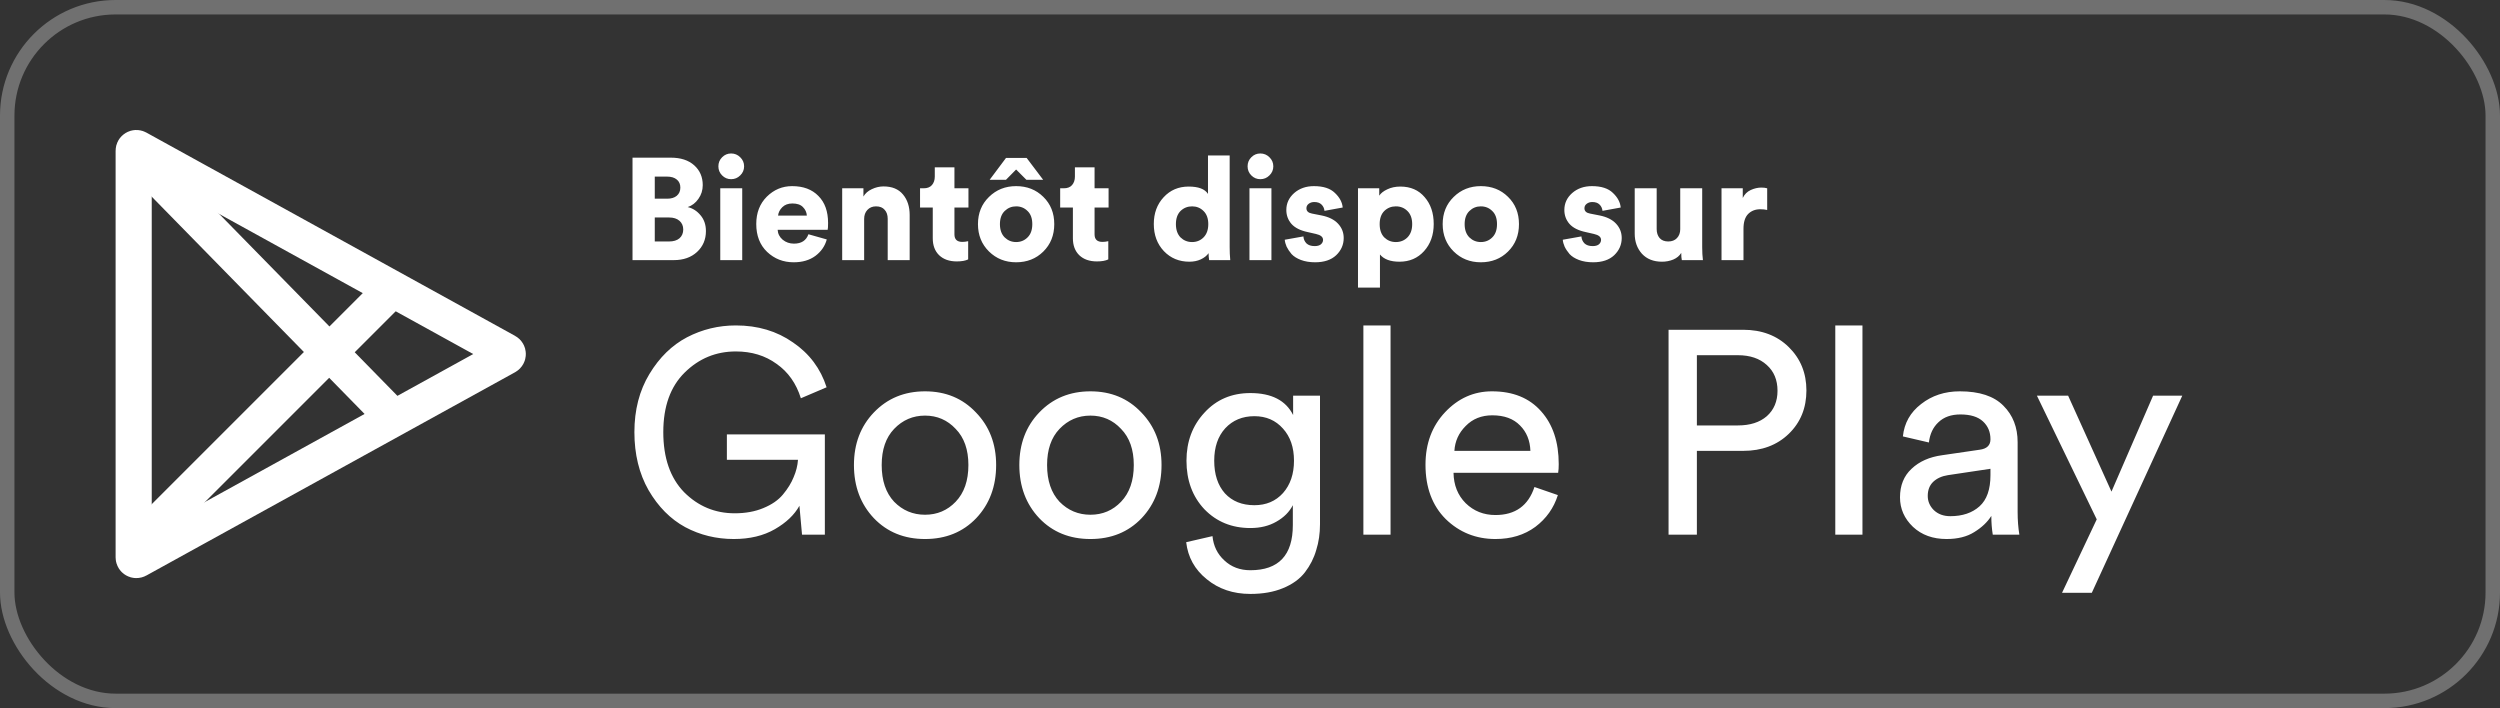 <?xml version="1.0" encoding="UTF-8"?> <svg xmlns="http://www.w3.org/2000/svg" width="173" height="49" viewBox="0 0 173 49" fill="none"><rect x="0" y="0" width="173" height="49" fill="#333333" stroke="none"/><rect opacity="0.3" x="0.5" y="0.5" width="172" height="48" rx="7.5" stroke="white"></rect><path d="M9.524 10.268L35.043 24.338C35.17 24.408 35.17 24.592 35.043 24.662L9.524 38.732C9.401 38.8 9.25 38.711 9.25 38.571V10.43C9.25 10.289 9.401 10.2 9.524 10.268Z" stroke="white" stroke-width="2.5"></path><path d="M9.095 10.39L27.547 29.226" stroke="white" stroke-width="2.5"></path><path d="M27.383 19.772L9.383 37.772" stroke="white" stroke-width="2.5"></path><path d="M43.77 10.91H46.42C47.107 10.91 47.647 11.087 48.04 11.44C48.433 11.793 48.63 12.25 48.63 12.81C48.63 13.163 48.53 13.48 48.33 13.76C48.137 14.04 47.89 14.23 47.59 14.33C47.937 14.41 48.233 14.6 48.48 14.9C48.727 15.193 48.85 15.557 48.85 15.99C48.85 16.577 48.643 17.06 48.23 17.44C47.823 17.813 47.29 18 46.63 18H43.77V10.91ZM45.31 13.75H46.17C46.45 13.75 46.67 13.683 46.83 13.55C46.997 13.41 47.08 13.22 47.08 12.98C47.08 12.747 47 12.563 46.84 12.43C46.68 12.29 46.45 12.22 46.15 12.22H45.31V13.75ZM45.31 16.71H46.3C46.607 16.71 46.847 16.637 47.02 16.49C47.193 16.337 47.28 16.133 47.28 15.88C47.28 15.633 47.193 15.433 47.02 15.28C46.847 15.127 46.607 15.05 46.3 15.05H45.31V16.71ZM51.362 18H49.842V13.03H51.362V18ZM49.972 12.14C49.798 11.967 49.712 11.757 49.712 11.51C49.712 11.263 49.798 11.053 49.972 10.88C50.145 10.707 50.352 10.62 50.592 10.62C50.839 10.62 51.048 10.707 51.222 10.88C51.402 11.053 51.492 11.263 51.492 11.51C51.492 11.757 51.402 11.967 51.222 12.14C51.048 12.313 50.839 12.4 50.592 12.4C50.352 12.4 50.145 12.313 49.972 12.14ZM53.843 14.92H55.833C55.82 14.693 55.73 14.497 55.563 14.33C55.403 14.163 55.16 14.08 54.833 14.08C54.54 14.08 54.307 14.167 54.133 14.34C53.96 14.513 53.863 14.707 53.843 14.92ZM55.943 16.21L57.213 16.57C57.087 17.03 56.823 17.41 56.423 17.71C56.023 18.003 55.523 18.15 54.923 18.15C54.203 18.15 53.59 17.91 53.083 17.43C52.583 16.95 52.333 16.307 52.333 15.5C52.333 14.727 52.577 14.097 53.063 13.61C53.557 13.123 54.14 12.88 54.813 12.88C55.587 12.88 56.193 13.107 56.633 13.56C57.08 14.007 57.303 14.63 57.303 15.43C57.303 15.683 57.293 15.84 57.273 15.9H53.813C53.827 16.173 53.943 16.403 54.163 16.59C54.383 16.77 54.643 16.86 54.943 16.86C55.457 16.86 55.79 16.643 55.943 16.21ZM59.799 15.15V18H58.279V13.03H59.749V13.6C59.876 13.38 60.069 13.21 60.329 13.09C60.596 12.963 60.866 12.9 61.139 12.9C61.733 12.9 62.183 13.087 62.489 13.46C62.796 13.827 62.949 14.3 62.949 14.88V18H61.429V15.14C61.429 14.88 61.359 14.673 61.219 14.52C61.086 14.36 60.886 14.28 60.619 14.28C60.373 14.28 60.173 14.363 60.019 14.53C59.873 14.69 59.799 14.897 59.799 15.15ZM66.047 11.58V13.03H67.017V14.36H66.047V16.22C66.047 16.567 66.23 16.74 66.597 16.74C66.717 16.74 66.85 16.723 66.997 16.69V17.95C66.81 18.043 66.547 18.09 66.207 18.09C65.693 18.09 65.287 17.947 64.987 17.66C64.693 17.373 64.547 16.983 64.547 16.49V14.36H63.667V13.03H63.917C64.17 13.03 64.36 12.957 64.487 12.81C64.62 12.657 64.687 12.46 64.687 12.22V11.58H66.047ZM69.615 12.44H68.485L69.615 10.93H71.045L72.185 12.44H71.025L70.315 11.73L69.615 12.44ZM70.315 16.75C70.629 16.75 70.892 16.643 71.105 16.43C71.325 16.217 71.435 15.91 71.435 15.51C71.435 15.11 71.325 14.807 71.105 14.6C70.892 14.387 70.629 14.28 70.315 14.28C70.009 14.28 69.745 14.387 69.525 14.6C69.305 14.813 69.195 15.117 69.195 15.51C69.195 15.903 69.305 16.21 69.525 16.43C69.745 16.643 70.009 16.75 70.315 16.75ZM70.315 12.88C71.069 12.88 71.695 13.127 72.195 13.62C72.702 14.113 72.955 14.743 72.955 15.51C72.955 16.277 72.702 16.91 72.195 17.41C71.695 17.903 71.069 18.15 70.315 18.15C69.569 18.15 68.942 17.9 68.435 17.4C67.929 16.9 67.675 16.27 67.675 15.51C67.675 14.75 67.929 14.123 68.435 13.63C68.942 13.13 69.569 12.88 70.315 12.88ZM75.744 11.58V13.03H76.714V14.36H75.744V16.22C75.744 16.567 75.927 16.74 76.294 16.74C76.414 16.74 76.547 16.723 76.694 16.69V17.95C76.507 18.043 76.244 18.09 75.904 18.09C75.391 18.09 74.984 17.947 74.684 17.66C74.391 17.373 74.244 16.983 74.244 16.49V14.36H73.364V13.03H73.614C73.867 13.03 74.057 12.957 74.184 12.81C74.317 12.657 74.384 12.46 74.384 12.22V11.58H75.744ZM85.093 10.76V17.11C85.093 17.41 85.106 17.707 85.133 18H83.673C83.647 17.84 83.633 17.68 83.633 17.52C83.513 17.693 83.333 17.837 83.093 17.95C82.86 18.057 82.597 18.11 82.303 18.11C81.597 18.11 81.01 17.867 80.543 17.38C80.076 16.887 79.843 16.26 79.843 15.5C79.843 14.753 80.07 14.137 80.523 13.65C80.977 13.157 81.553 12.91 82.253 12.91C82.933 12.91 83.38 13.08 83.593 13.42V10.76H85.093ZM81.693 14.6C81.48 14.813 81.373 15.117 81.373 15.51C81.373 15.903 81.48 16.21 81.693 16.43C81.913 16.643 82.18 16.75 82.493 16.75C82.806 16.75 83.07 16.643 83.283 16.43C83.503 16.21 83.613 15.903 83.613 15.51C83.613 15.117 83.503 14.813 83.283 14.6C83.07 14.387 82.806 14.28 82.493 14.28C82.18 14.28 81.913 14.387 81.693 14.6ZM87.983 18H86.463V13.03H87.983V18ZM86.593 12.14C86.42 11.967 86.333 11.757 86.333 11.51C86.333 11.263 86.42 11.053 86.593 10.88C86.766 10.707 86.973 10.62 87.213 10.62C87.46 10.62 87.67 10.707 87.843 10.88C88.023 11.053 88.113 11.263 88.113 11.51C88.113 11.757 88.023 11.967 87.843 12.14C87.67 12.313 87.46 12.4 87.213 12.4C86.973 12.4 86.766 12.313 86.593 12.14ZM88.904 16.59L90.195 16.36C90.208 16.547 90.278 16.707 90.404 16.84C90.538 16.967 90.728 17.03 90.975 17.03C91.161 17.03 91.305 16.99 91.404 16.91C91.504 16.823 91.555 16.72 91.555 16.6C91.555 16.4 91.391 16.263 91.064 16.19L90.495 16.06C89.988 15.953 89.615 15.767 89.374 15.5C89.135 15.227 89.014 14.903 89.014 14.53C89.014 14.07 89.195 13.68 89.555 13.36C89.921 13.04 90.378 12.88 90.924 12.88C91.571 12.88 92.055 13.037 92.374 13.35C92.701 13.657 92.881 13.993 92.915 14.36L91.654 14.59C91.635 14.41 91.564 14.263 91.445 14.15C91.331 14.037 91.165 13.98 90.945 13.98C90.798 13.98 90.671 14.02 90.564 14.1C90.458 14.18 90.404 14.283 90.404 14.41C90.404 14.61 90.534 14.733 90.794 14.78L91.454 14.91C91.954 15.01 92.335 15.2 92.594 15.48C92.855 15.76 92.984 16.09 92.984 16.47C92.984 16.93 92.811 17.327 92.465 17.66C92.118 17.987 91.631 18.15 91.004 18.15C90.638 18.15 90.311 18.097 90.025 17.99C89.745 17.883 89.528 17.747 89.374 17.58C89.228 17.407 89.115 17.237 89.034 17.07C88.961 16.903 88.918 16.743 88.904 16.59ZM95.493 19.9H93.973V13.03H95.443V13.54C95.556 13.367 95.743 13.22 96.003 13.1C96.269 12.973 96.569 12.91 96.903 12.91C97.609 12.91 98.169 13.153 98.583 13.64C99.003 14.12 99.213 14.74 99.213 15.5C99.213 16.26 98.989 16.887 98.543 17.38C98.103 17.867 97.536 18.11 96.843 18.11C96.216 18.11 95.766 17.943 95.493 17.61V19.9ZM97.393 16.43C97.613 16.21 97.723 15.903 97.723 15.51C97.723 15.117 97.613 14.813 97.393 14.6C97.179 14.387 96.913 14.28 96.593 14.28C96.279 14.28 96.013 14.387 95.793 14.6C95.579 14.813 95.473 15.117 95.473 15.51C95.473 15.903 95.579 16.21 95.793 16.43C96.013 16.643 96.279 16.75 96.593 16.75C96.913 16.75 97.179 16.643 97.393 16.43ZM102.473 16.75C102.787 16.75 103.05 16.643 103.263 16.43C103.483 16.217 103.593 15.91 103.593 15.51C103.593 15.11 103.483 14.807 103.263 14.6C103.05 14.387 102.787 14.28 102.473 14.28C102.167 14.28 101.903 14.387 101.683 14.6C101.463 14.813 101.353 15.117 101.353 15.51C101.353 15.903 101.463 16.21 101.683 16.43C101.903 16.643 102.167 16.75 102.473 16.75ZM102.473 12.88C103.227 12.88 103.853 13.127 104.353 13.62C104.86 14.113 105.113 14.743 105.113 15.51C105.113 16.277 104.86 16.91 104.353 17.41C103.853 17.903 103.227 18.15 102.473 18.15C101.727 18.15 101.1 17.9 100.593 17.4C100.087 16.9 99.833 16.27 99.833 15.51C99.833 14.75 100.087 14.123 100.593 13.63C101.1 13.13 101.727 12.88 102.473 12.88ZM108.143 16.59L109.433 16.36C109.446 16.547 109.516 16.707 109.643 16.84C109.776 16.967 109.966 17.03 110.213 17.03C110.399 17.03 110.543 16.99 110.643 16.91C110.743 16.823 110.793 16.72 110.793 16.6C110.793 16.4 110.629 16.263 110.303 16.19L109.733 16.06C109.226 15.953 108.853 15.767 108.613 15.5C108.373 15.227 108.253 14.903 108.253 14.53C108.253 14.07 108.433 13.68 108.793 13.36C109.159 13.04 109.616 12.88 110.163 12.88C110.809 12.88 111.293 13.037 111.613 13.35C111.939 13.657 112.119 13.993 112.153 14.36L110.893 14.59C110.873 14.41 110.803 14.263 110.683 14.15C110.569 14.037 110.403 13.98 110.183 13.98C110.036 13.98 109.909 14.02 109.803 14.1C109.696 14.18 109.643 14.283 109.643 14.41C109.643 14.61 109.773 14.733 110.033 14.78L110.693 14.91C111.193 15.01 111.573 15.2 111.833 15.48C112.093 15.76 112.223 16.09 112.223 16.47C112.223 16.93 112.049 17.327 111.703 17.66C111.356 17.987 110.869 18.15 110.243 18.15C109.876 18.15 109.549 18.097 109.263 17.99C108.983 17.883 108.766 17.747 108.613 17.58C108.466 17.407 108.353 17.237 108.273 17.07C108.199 16.903 108.156 16.743 108.143 16.59ZM116.382 18C116.355 17.88 116.342 17.713 116.342 17.5C116.222 17.7 116.039 17.853 115.792 17.96C115.545 18.06 115.285 18.11 115.012 18.11C114.425 18.11 113.962 17.927 113.622 17.56C113.289 17.187 113.122 16.723 113.122 16.17V13.03H114.642V15.85C114.642 16.103 114.709 16.31 114.842 16.47C114.982 16.63 115.182 16.71 115.442 16.71C115.695 16.71 115.895 16.633 116.042 16.48C116.195 16.32 116.272 16.113 116.272 15.86V13.03H117.792V17.11C117.792 17.437 117.809 17.733 117.842 18H116.382ZM122.289 13.03V14.53C122.149 14.497 121.989 14.48 121.809 14.48C121.469 14.48 121.189 14.59 120.969 14.81C120.756 15.03 120.649 15.37 120.649 15.83V18H119.129V13.03H120.599V13.7C120.719 13.447 120.902 13.263 121.149 13.15C121.396 13.037 121.642 12.98 121.889 12.98C122.042 12.98 122.176 12.997 122.289 13.03Z" fill="white"></path><path d="M57.08 37H55.5L55.32 35C54.973 35.627 54.407 36.167 53.62 36.62C52.833 37.073 51.887 37.3 50.78 37.3C49.567 37.3 48.447 37.027 47.42 36.48C46.393 35.92 45.547 35.067 44.88 33.92C44.227 32.773 43.9 31.433 43.9 29.9C43.9 28.367 44.247 27.027 44.94 25.88C45.633 24.733 46.5 23.887 47.54 23.34C48.593 22.793 49.72 22.52 50.92 22.52C52.44 22.52 53.76 22.913 54.88 23.7C56.013 24.473 56.787 25.507 57.2 26.8L55.42 27.56C55.1 26.533 54.54 25.74 53.74 25.18C52.953 24.607 52.013 24.32 50.92 24.32C49.547 24.32 48.367 24.807 47.38 25.78C46.393 26.753 45.9 28.127 45.9 29.9C45.9 31.687 46.38 33.073 47.34 34.06C48.313 35.033 49.48 35.52 50.84 35.52C51.587 35.52 52.247 35.4 52.82 35.16C53.407 34.92 53.86 34.607 54.18 34.22C54.513 33.82 54.76 33.42 54.92 33.02C55.093 32.62 55.193 32.22 55.22 31.82H50.3V30.06H57.08V37ZM61.873 34.72C62.46 35.32 63.173 35.62 64.013 35.62C64.853 35.62 65.56 35.32 66.133 34.72C66.72 34.107 67.013 33.26 67.013 32.18C67.013 31.113 66.72 30.28 66.133 29.68C65.56 29.067 64.853 28.76 64.013 28.76C63.173 28.76 62.46 29.067 61.873 29.68C61.3 30.28 61.013 31.113 61.013 32.18C61.013 33.26 61.3 34.107 61.873 34.72ZM60.473 28.54C61.406 27.567 62.586 27.08 64.013 27.08C65.44 27.08 66.613 27.567 67.533 28.54C68.466 29.5 68.933 30.713 68.933 32.18C68.933 33.66 68.473 34.887 67.553 35.86C66.633 36.82 65.453 37.3 64.013 37.3C62.573 37.3 61.393 36.82 60.473 35.86C59.553 34.887 59.093 33.66 59.093 32.18C59.093 30.713 59.553 29.5 60.473 28.54ZM73.318 34.72C73.905 35.32 74.618 35.62 75.458 35.62C76.298 35.62 77.005 35.32 77.578 34.72C78.165 34.107 78.458 33.26 78.458 32.18C78.458 31.113 78.165 30.28 77.578 29.68C77.005 29.067 76.298 28.76 75.458 28.76C74.618 28.76 73.905 29.067 73.318 29.68C72.745 30.28 72.458 31.113 72.458 32.18C72.458 33.26 72.745 34.107 73.318 34.72ZM71.918 28.54C72.852 27.567 74.032 27.08 75.458 27.08C76.885 27.08 78.058 27.567 78.978 28.54C79.912 29.5 80.378 30.713 80.378 32.18C80.378 33.66 79.918 34.887 78.998 35.86C78.078 36.82 76.898 37.3 75.458 37.3C74.018 37.3 72.838 36.82 71.918 35.86C70.998 34.887 70.538 33.66 70.538 32.18C70.538 30.713 70.998 29.5 71.918 28.54ZM82.084 37.52L83.904 37.1C83.97 37.78 84.244 38.34 84.724 38.78C85.204 39.233 85.804 39.46 86.524 39.46C88.484 39.46 89.464 38.42 89.464 36.34V34.96C89.224 35.427 88.844 35.807 88.324 36.1C87.817 36.393 87.217 36.54 86.524 36.54C85.244 36.54 84.184 36.107 83.344 35.24C82.517 34.36 82.104 33.24 82.104 31.88C82.104 30.56 82.517 29.453 83.344 28.56C84.17 27.653 85.23 27.2 86.524 27.2C87.99 27.2 88.977 27.707 89.484 28.72V27.38H91.344V36.28C91.344 36.92 91.257 37.513 91.084 38.06C90.924 38.62 90.664 39.133 90.304 39.6C89.944 40.067 89.437 40.433 88.784 40.7C88.144 40.967 87.39 41.1 86.524 41.1C85.337 41.1 84.33 40.76 83.504 40.08C82.677 39.413 82.204 38.56 82.084 37.52ZM86.804 34.96C87.617 34.96 88.277 34.68 88.784 34.12C89.29 33.547 89.544 32.8 89.544 31.88C89.544 30.96 89.29 30.22 88.784 29.66C88.277 29.087 87.617 28.8 86.804 28.8C85.977 28.8 85.304 29.08 84.784 29.64C84.277 30.2 84.024 30.947 84.024 31.88C84.024 32.827 84.27 33.58 84.764 34.14C85.27 34.687 85.95 34.96 86.804 34.96ZM96.226 37H94.346V22.52H96.226V37ZM100.644 31.2H105.904C105.878 30.48 105.638 29.893 105.184 29.44C104.731 28.973 104.091 28.74 103.264 28.74C102.518 28.74 101.904 28.987 101.424 29.48C100.944 29.96 100.684 30.533 100.644 31.2ZM106.184 33.7L107.804 34.26C107.524 35.153 107.004 35.887 106.244 36.46C105.484 37.02 104.564 37.3 103.484 37.3C102.138 37.3 100.991 36.84 100.044 35.92C99.111 34.987 98.644 33.733 98.644 32.16C98.644 30.693 99.098 29.48 100.004 28.52C100.911 27.56 101.991 27.08 103.244 27.08C104.698 27.08 105.831 27.54 106.644 28.46C107.458 29.367 107.864 30.587 107.864 32.12C107.864 32.36 107.851 32.56 107.824 32.72H100.584C100.598 33.573 100.878 34.273 101.424 34.82C101.984 35.367 102.671 35.64 103.484 35.64C104.858 35.64 105.758 34.993 106.184 33.7ZM117.424 29.44H120.264C121.104 29.44 121.771 29.227 122.264 28.8C122.757 28.36 123.004 27.773 123.004 27.04C123.004 26.293 122.757 25.7 122.264 25.26C121.771 24.807 121.104 24.58 120.264 24.58H117.424V29.44ZM120.624 31.2H117.424V37H115.464V22.82H120.624C121.917 22.82 122.971 23.22 123.784 24.02C124.597 24.82 125.004 25.82 125.004 27.02C125.004 28.233 124.597 29.233 123.784 30.02C122.971 30.807 121.917 31.2 120.624 31.2ZM128.882 37H127.002V22.52H128.882V37ZM131.48 34.42C131.48 33.593 131.747 32.933 132.28 32.44C132.814 31.933 133.52 31.62 134.4 31.5L137 31.12C137.494 31.053 137.74 30.813 137.74 30.4C137.74 29.893 137.567 29.48 137.22 29.16C136.874 28.84 136.354 28.68 135.66 28.68C135.02 28.68 134.514 28.86 134.14 29.22C133.767 29.567 133.547 30.033 133.48 30.62L131.68 30.2C131.774 29.28 132.194 28.533 132.94 27.96C133.687 27.373 134.58 27.08 135.62 27.08C136.98 27.08 137.987 27.413 138.64 28.08C139.294 28.733 139.62 29.573 139.62 30.6V35.42C139.62 35.993 139.66 36.52 139.74 37H137.9C137.834 36.6 137.8 36.167 137.8 35.7C137.534 36.127 137.14 36.5 136.62 36.82C136.114 37.14 135.474 37.3 134.7 37.3C133.754 37.3 132.98 37.02 132.38 36.46C131.78 35.887 131.48 35.207 131.48 34.42ZM134.96 35.72C135.8 35.72 136.474 35.493 136.98 35.04C137.487 34.587 137.74 33.867 137.74 32.88V32.44L134.8 32.88C134.374 32.947 134.034 33.1 133.78 33.34C133.527 33.58 133.4 33.907 133.4 34.32C133.4 34.693 133.54 35.02 133.82 35.3C134.114 35.58 134.494 35.72 134.96 35.72ZM144.754 41.02H142.694L145.094 35.94L140.954 27.38H143.114L146.114 34.02L148.994 27.38H151.014L144.754 41.02Z" fill="white"></path></svg> 